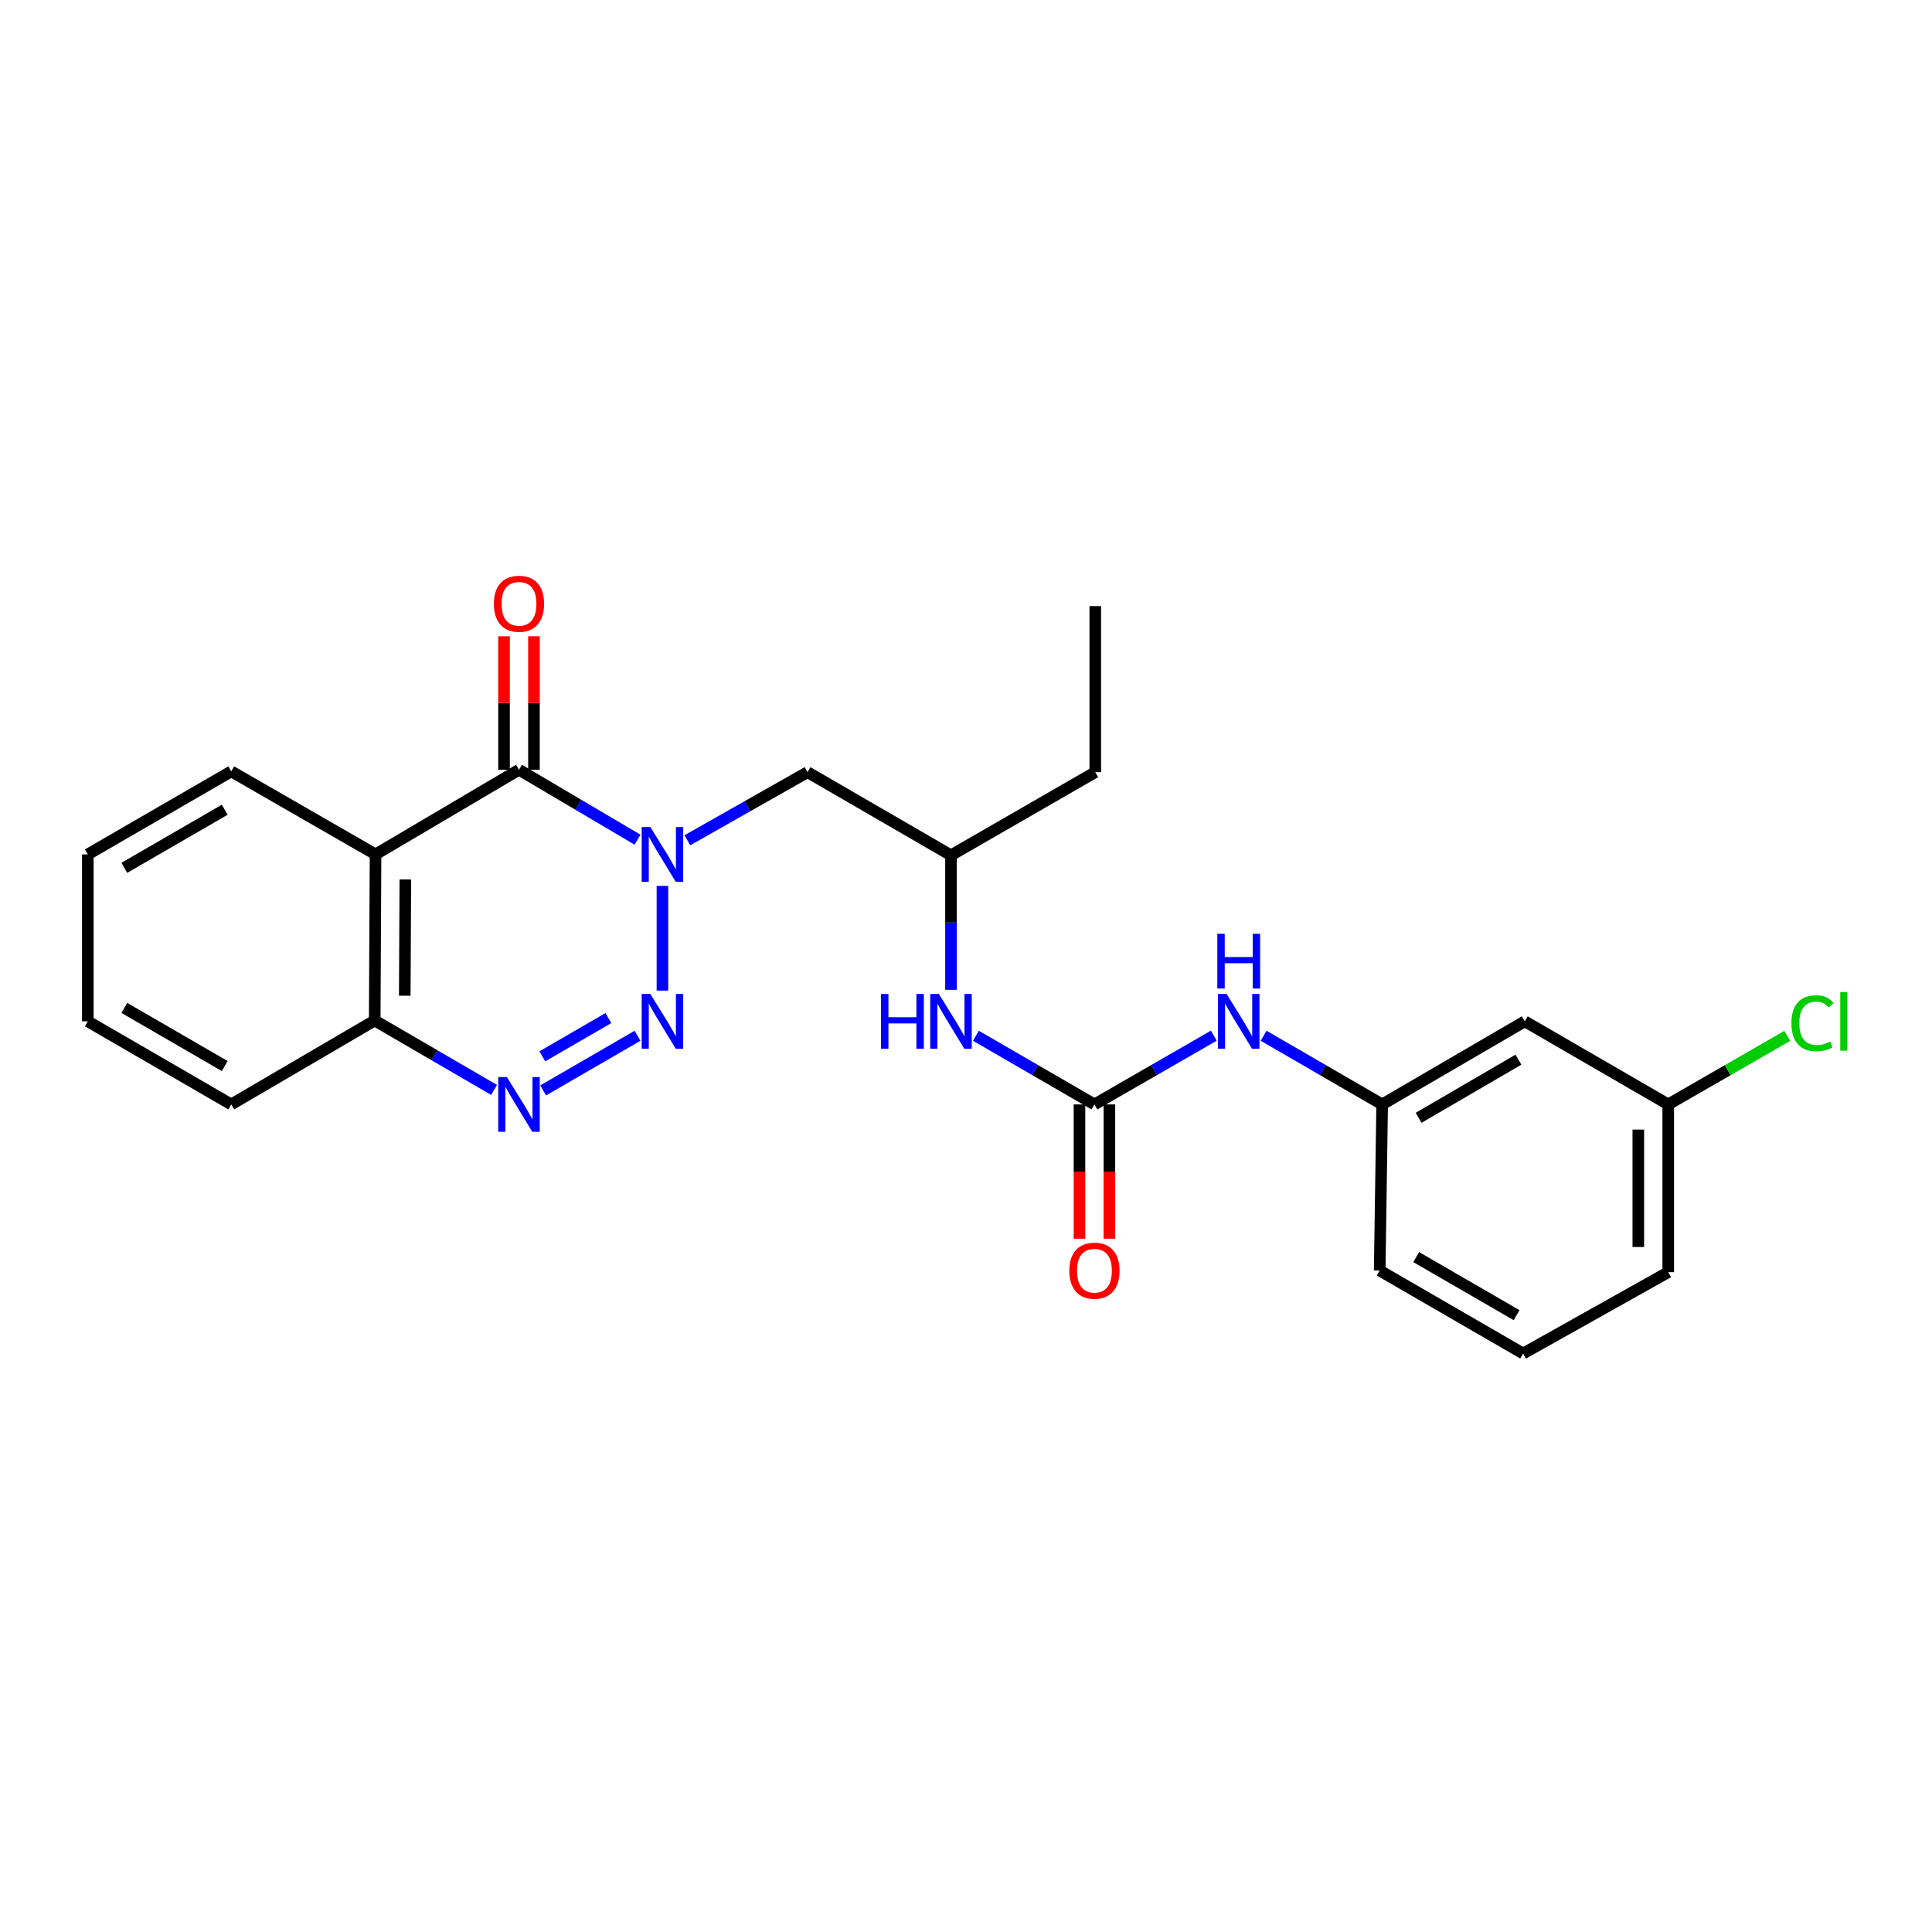 <?xml version='1.0' encoding='iso-8859-1'?>
<svg version='1.1' baseProfile='full'
              xmlns='http://www.w3.org/2000/svg'
                      xmlns:rdkit='http://www.rdkit.org/xml'
                      xmlns:xlink='http://www.w3.org/1999/xlink'
                  xml:space='preserve'
width='1000px' height='1000px' viewBox='0 0 1000 1000'>
<!-- END OF HEADER -->
<rect style='opacity:1.0;fill:#FFFFFF;stroke:none' width='1000' height='1000' x='0' y='0'> </rect>
<path class='bond-0' d='M 342.877,458.552 L 342.877,512.734' style='fill:none;fill-rule:evenodd;stroke:#0000FF;stroke-width:6px;stroke-linecap:butt;stroke-linejoin:miter;stroke-opacity:1' />
<path class='bond-1' d='M 329.981,434.621 L 299.305,416.515' style='fill:none;fill-rule:evenodd;stroke:#0000FF;stroke-width:6px;stroke-linecap:butt;stroke-linejoin:miter;stroke-opacity:1' />
<path class='bond-1' d='M 299.305,416.515 L 268.629,398.409' style='fill:none;fill-rule:evenodd;stroke:#000000;stroke-width:6px;stroke-linecap:butt;stroke-linejoin:miter;stroke-opacity:1' />
<path class='bond-5' d='M 355.775,434.923 L 386.88,417.299' style='fill:none;fill-rule:evenodd;stroke:#0000FF;stroke-width:6px;stroke-linecap:butt;stroke-linejoin:miter;stroke-opacity:1' />
<path class='bond-5' d='M 386.88,417.299 L 417.985,399.674' style='fill:none;fill-rule:evenodd;stroke:#000000;stroke-width:6px;stroke-linecap:butt;stroke-linejoin:miter;stroke-opacity:1' />
<path class='bond-2' d='M 329.992,536.108 L 281.141,564.397' style='fill:none;fill-rule:evenodd;stroke:#0000FF;stroke-width:6px;stroke-linecap:butt;stroke-linejoin:miter;stroke-opacity:1' />
<path class='bond-2' d='M 314.902,526.948 L 280.707,546.751' style='fill:none;fill-rule:evenodd;stroke:#0000FF;stroke-width:6px;stroke-linecap:butt;stroke-linejoin:miter;stroke-opacity:1' />
<path class='bond-3' d='M 268.629,398.409 L 194.381,442.232' style='fill:none;fill-rule:evenodd;stroke:#000000;stroke-width:6px;stroke-linecap:butt;stroke-linejoin:miter;stroke-opacity:1' />
<path class='bond-9' d='M 276.373,398.409 L 276.373,363.876' style='fill:none;fill-rule:evenodd;stroke:#000000;stroke-width:6px;stroke-linecap:butt;stroke-linejoin:miter;stroke-opacity:1' />
<path class='bond-9' d='M 276.373,363.876 L 276.373,329.343' style='fill:none;fill-rule:evenodd;stroke:#FF0000;stroke-width:6px;stroke-linecap:butt;stroke-linejoin:miter;stroke-opacity:1' />
<path class='bond-9' d='M 260.885,398.409 L 260.885,363.876' style='fill:none;fill-rule:evenodd;stroke:#000000;stroke-width:6px;stroke-linecap:butt;stroke-linejoin:miter;stroke-opacity:1' />
<path class='bond-9' d='M 260.885,363.876 L 260.885,329.343' style='fill:none;fill-rule:evenodd;stroke:#FF0000;stroke-width:6px;stroke-linecap:butt;stroke-linejoin:miter;stroke-opacity:1' />
<path class='bond-25' d='M 255.729,564.14 L 224.84,546.174' style='fill:none;fill-rule:evenodd;stroke:#0000FF;stroke-width:6px;stroke-linecap:butt;stroke-linejoin:miter;stroke-opacity:1' />
<path class='bond-25' d='M 224.84,546.174 L 193.95,528.207' style='fill:none;fill-rule:evenodd;stroke:#000000;stroke-width:6px;stroke-linecap:butt;stroke-linejoin:miter;stroke-opacity:1' />
<path class='bond-6' d='M 194.381,442.232 L 193.95,528.207' style='fill:none;fill-rule:evenodd;stroke:#000000;stroke-width:6px;stroke-linecap:butt;stroke-linejoin:miter;stroke-opacity:1' />
<path class='bond-6' d='M 209.804,455.206 L 209.503,515.389' style='fill:none;fill-rule:evenodd;stroke:#000000;stroke-width:6px;stroke-linecap:butt;stroke-linejoin:miter;stroke-opacity:1' />
<path class='bond-15' d='M 194.381,442.232 L 119.702,399.261' style='fill:none;fill-rule:evenodd;stroke:#000000;stroke-width:6px;stroke-linecap:butt;stroke-linejoin:miter;stroke-opacity:1' />
<path class='bond-4' d='M 566.481,571.643 L 535.799,553.875' style='fill:none;fill-rule:evenodd;stroke:#000000;stroke-width:6px;stroke-linecap:butt;stroke-linejoin:miter;stroke-opacity:1' />
<path class='bond-4' d='M 535.799,553.875 L 505.118,536.108' style='fill:none;fill-rule:evenodd;stroke:#0000FF;stroke-width:6px;stroke-linecap:butt;stroke-linejoin:miter;stroke-opacity:1' />
<path class='bond-7' d='M 566.481,571.643 L 597.373,553.857' style='fill:none;fill-rule:evenodd;stroke:#000000;stroke-width:6px;stroke-linecap:butt;stroke-linejoin:miter;stroke-opacity:1' />
<path class='bond-7' d='M 597.373,553.857 L 628.265,536.07' style='fill:none;fill-rule:evenodd;stroke:#0000FF;stroke-width:6px;stroke-linecap:butt;stroke-linejoin:miter;stroke-opacity:1' />
<path class='bond-10' d='M 558.737,571.643 L 558.737,606.4' style='fill:none;fill-rule:evenodd;stroke:#000000;stroke-width:6px;stroke-linecap:butt;stroke-linejoin:miter;stroke-opacity:1' />
<path class='bond-10' d='M 558.737,606.4 L 558.737,641.158' style='fill:none;fill-rule:evenodd;stroke:#FF0000;stroke-width:6px;stroke-linecap:butt;stroke-linejoin:miter;stroke-opacity:1' />
<path class='bond-10' d='M 574.225,571.643 L 574.225,606.4' style='fill:none;fill-rule:evenodd;stroke:#000000;stroke-width:6px;stroke-linecap:butt;stroke-linejoin:miter;stroke-opacity:1' />
<path class='bond-10' d='M 574.225,606.4 L 574.225,641.158' style='fill:none;fill-rule:evenodd;stroke:#FF0000;stroke-width:6px;stroke-linecap:butt;stroke-linejoin:miter;stroke-opacity:1' />
<path class='bond-13' d='M 417.985,399.674 L 492.233,442.696' style='fill:none;fill-rule:evenodd;stroke:#000000;stroke-width:6px;stroke-linecap:butt;stroke-linejoin:miter;stroke-opacity:1' />
<path class='bond-19' d='M 193.95,528.207 L 119.702,571.643' style='fill:none;fill-rule:evenodd;stroke:#000000;stroke-width:6px;stroke-linecap:butt;stroke-linejoin:miter;stroke-opacity:1' />
<path class='bond-11' d='M 654.044,536.108 L 684.725,553.875' style='fill:none;fill-rule:evenodd;stroke:#0000FF;stroke-width:6px;stroke-linecap:butt;stroke-linejoin:miter;stroke-opacity:1' />
<path class='bond-11' d='M 684.725,553.875 L 715.407,571.643' style='fill:none;fill-rule:evenodd;stroke:#000000;stroke-width:6px;stroke-linecap:butt;stroke-linejoin:miter;stroke-opacity:1' />
<path class='bond-8' d='M 492.233,512.338 L 492.233,477.517' style='fill:none;fill-rule:evenodd;stroke:#0000FF;stroke-width:6px;stroke-linecap:butt;stroke-linejoin:miter;stroke-opacity:1' />
<path class='bond-8' d='M 492.233,477.517 L 492.233,442.696' style='fill:none;fill-rule:evenodd;stroke:#000000;stroke-width:6px;stroke-linecap:butt;stroke-linejoin:miter;stroke-opacity:1' />
<path class='bond-12' d='M 715.407,571.643 L 789.225,528.646' style='fill:none;fill-rule:evenodd;stroke:#000000;stroke-width:6px;stroke-linecap:butt;stroke-linejoin:miter;stroke-opacity:1' />
<path class='bond-12' d='M 734.275,578.577 L 785.947,548.479' style='fill:none;fill-rule:evenodd;stroke:#000000;stroke-width:6px;stroke-linecap:butt;stroke-linejoin:miter;stroke-opacity:1' />
<path class='bond-18' d='M 715.407,571.643 L 714.125,657.627' style='fill:none;fill-rule:evenodd;stroke:#000000;stroke-width:6px;stroke-linecap:butt;stroke-linejoin:miter;stroke-opacity:1' />
<path class='bond-14' d='M 789.225,528.646 L 863.473,571.643' style='fill:none;fill-rule:evenodd;stroke:#000000;stroke-width:6px;stroke-linecap:butt;stroke-linejoin:miter;stroke-opacity:1' />
<path class='bond-21' d='M 492.233,442.696 L 566.911,399.674' style='fill:none;fill-rule:evenodd;stroke:#000000;stroke-width:6px;stroke-linecap:butt;stroke-linejoin:miter;stroke-opacity:1' />
<path class='bond-16' d='M 863.473,571.643 L 894.274,553.908' style='fill:none;fill-rule:evenodd;stroke:#000000;stroke-width:6px;stroke-linecap:butt;stroke-linejoin:miter;stroke-opacity:1' />
<path class='bond-16' d='M 894.274,553.908 L 925.076,536.174' style='fill:none;fill-rule:evenodd;stroke:#00CC00;stroke-width:6px;stroke-linecap:butt;stroke-linejoin:miter;stroke-opacity:1' />
<path class='bond-27' d='M 863.473,571.643 L 863.473,658.47' style='fill:none;fill-rule:evenodd;stroke:#000000;stroke-width:6px;stroke-linecap:butt;stroke-linejoin:miter;stroke-opacity:1' />
<path class='bond-27' d='M 847.984,584.667 L 847.984,645.446' style='fill:none;fill-rule:evenodd;stroke:#000000;stroke-width:6px;stroke-linecap:butt;stroke-linejoin:miter;stroke-opacity:1' />
<path class='bond-22' d='M 119.702,399.261 L 45.455,442.232' style='fill:none;fill-rule:evenodd;stroke:#000000;stroke-width:6px;stroke-linecap:butt;stroke-linejoin:miter;stroke-opacity:1' />
<path class='bond-22' d='M 116.323,419.111 L 64.35,449.191' style='fill:none;fill-rule:evenodd;stroke:#000000;stroke-width:6px;stroke-linecap:butt;stroke-linejoin:miter;stroke-opacity:1' />
<path class='bond-17' d='M 788.373,700.581 L 714.125,657.627' style='fill:none;fill-rule:evenodd;stroke:#000000;stroke-width:6px;stroke-linecap:butt;stroke-linejoin:miter;stroke-opacity:1' />
<path class='bond-17' d='M 784.991,680.731 L 733.018,650.664' style='fill:none;fill-rule:evenodd;stroke:#000000;stroke-width:6px;stroke-linecap:butt;stroke-linejoin:miter;stroke-opacity:1' />
<path class='bond-20' d='M 788.373,700.581 L 863.473,658.47' style='fill:none;fill-rule:evenodd;stroke:#000000;stroke-width:6px;stroke-linecap:butt;stroke-linejoin:miter;stroke-opacity:1' />
<path class='bond-26' d='M 119.702,571.643 L 45.455,528.646' style='fill:none;fill-rule:evenodd;stroke:#000000;stroke-width:6px;stroke-linecap:butt;stroke-linejoin:miter;stroke-opacity:1' />
<path class='bond-26' d='M 116.327,551.79 L 64.353,521.693' style='fill:none;fill-rule:evenodd;stroke:#000000;stroke-width:6px;stroke-linecap:butt;stroke-linejoin:miter;stroke-opacity:1' />
<path class='bond-23' d='M 566.911,399.674 L 566.911,313.724' style='fill:none;fill-rule:evenodd;stroke:#000000;stroke-width:6px;stroke-linecap:butt;stroke-linejoin:miter;stroke-opacity:1' />
<path class='bond-24' d='M 45.455,442.232 L 45.455,528.646' style='fill:none;fill-rule:evenodd;stroke:#000000;stroke-width:6px;stroke-linecap:butt;stroke-linejoin:miter;stroke-opacity:1' />
<path  class='atom-0' d='M 336.617 428.072
L 345.897 443.072
Q 346.817 444.552, 348.297 447.232
Q 349.777 449.912, 349.857 450.072
L 349.857 428.072
L 353.617 428.072
L 353.617 456.392
L 349.737 456.392
L 339.777 439.992
Q 338.617 438.072, 337.377 435.872
Q 336.177 433.672, 335.817 432.992
L 335.817 456.392
L 332.137 456.392
L 332.137 428.072
L 336.617 428.072
' fill='#0000FF'/>
<path  class='atom-1' d='M 336.617 514.486
L 345.897 529.486
Q 346.817 530.966, 348.297 533.646
Q 349.777 536.326, 349.857 536.486
L 349.857 514.486
L 353.617 514.486
L 353.617 542.806
L 349.737 542.806
L 339.777 526.406
Q 338.617 524.486, 337.377 522.286
Q 336.177 520.086, 335.817 519.406
L 335.817 542.806
L 332.137 542.806
L 332.137 514.486
L 336.617 514.486
' fill='#0000FF'/>
<path  class='atom-3' d='M 262.369 557.483
L 271.649 572.483
Q 272.569 573.963, 274.049 576.643
Q 275.529 579.323, 275.609 579.483
L 275.609 557.483
L 279.369 557.483
L 279.369 585.803
L 275.489 585.803
L 265.529 569.403
Q 264.369 567.483, 263.129 565.283
Q 261.929 563.083, 261.569 562.403
L 261.569 585.803
L 257.889 585.803
L 257.889 557.483
L 262.369 557.483
' fill='#0000FF'/>
<path  class='atom-8' d='M 634.899 514.486
L 644.179 529.486
Q 645.099 530.966, 646.579 533.646
Q 648.059 536.326, 648.139 536.486
L 648.139 514.486
L 651.899 514.486
L 651.899 542.806
L 648.019 542.806
L 638.059 526.406
Q 636.899 524.486, 635.659 522.286
Q 634.459 520.086, 634.099 519.406
L 634.099 542.806
L 630.419 542.806
L 630.419 514.486
L 634.899 514.486
' fill='#0000FF'/>
<path  class='atom-8' d='M 630.079 483.334
L 633.919 483.334
L 633.919 495.374
L 648.399 495.374
L 648.399 483.334
L 652.239 483.334
L 652.239 511.654
L 648.399 511.654
L 648.399 498.574
L 633.919 498.574
L 633.919 511.654
L 630.079 511.654
L 630.079 483.334
' fill='#0000FF'/>
<path  class='atom-9' d='M 456.013 514.486
L 459.853 514.486
L 459.853 526.526
L 474.333 526.526
L 474.333 514.486
L 478.173 514.486
L 478.173 542.806
L 474.333 542.806
L 474.333 529.726
L 459.853 529.726
L 459.853 542.806
L 456.013 542.806
L 456.013 514.486
' fill='#0000FF'/>
<path  class='atom-9' d='M 485.973 514.486
L 495.253 529.486
Q 496.173 530.966, 497.653 533.646
Q 499.133 536.326, 499.213 536.486
L 499.213 514.486
L 502.973 514.486
L 502.973 542.806
L 499.093 542.806
L 489.133 526.406
Q 487.973 524.486, 486.733 522.286
Q 485.533 520.086, 485.173 519.406
L 485.173 542.806
L 481.493 542.806
L 481.493 514.486
L 485.973 514.486
' fill='#0000FF'/>
<path  class='atom-10' d='M 255.629 312.513
Q 255.629 305.713, 258.989 301.913
Q 262.349 298.113, 268.629 298.113
Q 274.909 298.113, 278.269 301.913
Q 281.629 305.713, 281.629 312.513
Q 281.629 319.393, 278.229 323.313
Q 274.829 327.193, 268.629 327.193
Q 262.389 327.193, 258.989 323.313
Q 255.629 319.433, 255.629 312.513
M 268.629 323.993
Q 272.949 323.993, 275.269 321.113
Q 277.629 318.193, 277.629 312.513
Q 277.629 306.953, 275.269 304.153
Q 272.949 301.313, 268.629 301.313
Q 264.309 301.313, 261.949 304.113
Q 259.629 306.913, 259.629 312.513
Q 259.629 318.233, 261.949 321.113
Q 264.309 323.993, 268.629 323.993
' fill='#FF0000'/>
<path  class='atom-11' d='M 553.481 657.707
Q 553.481 650.907, 556.841 647.107
Q 560.201 643.307, 566.481 643.307
Q 572.761 643.307, 576.121 647.107
Q 579.481 650.907, 579.481 657.707
Q 579.481 664.587, 576.081 668.507
Q 572.681 672.387, 566.481 672.387
Q 560.241 672.387, 556.841 668.507
Q 553.481 664.627, 553.481 657.707
M 566.481 669.187
Q 570.801 669.187, 573.121 666.307
Q 575.481 663.387, 575.481 657.707
Q 575.481 652.147, 573.121 649.347
Q 570.801 646.507, 566.481 646.507
Q 562.161 646.507, 559.801 649.307
Q 557.481 652.107, 557.481 657.707
Q 557.481 663.427, 559.801 666.307
Q 562.161 669.187, 566.481 669.187
' fill='#FF0000'/>
<path  class='atom-17' d='M 927.231 529.626
Q 927.231 522.586, 930.511 518.906
Q 933.831 515.186, 940.111 515.186
Q 945.951 515.186, 949.071 519.306
L 946.431 521.466
Q 944.151 518.466, 940.111 518.466
Q 935.831 518.466, 933.551 521.346
Q 931.311 524.186, 931.311 529.626
Q 931.311 535.226, 933.631 538.106
Q 935.991 540.986, 940.551 540.986
Q 943.671 540.986, 947.311 539.106
L 948.431 542.106
Q 946.951 543.066, 944.711 543.626
Q 942.471 544.186, 939.991 544.186
Q 933.831 544.186, 930.511 540.426
Q 927.231 536.666, 927.231 529.626
' fill='#00CC00'/>
<path  class='atom-17' d='M 952.511 513.466
L 956.191 513.466
L 956.191 543.826
L 952.511 543.826
L 952.511 513.466
' fill='#00CC00'/>
</svg>

